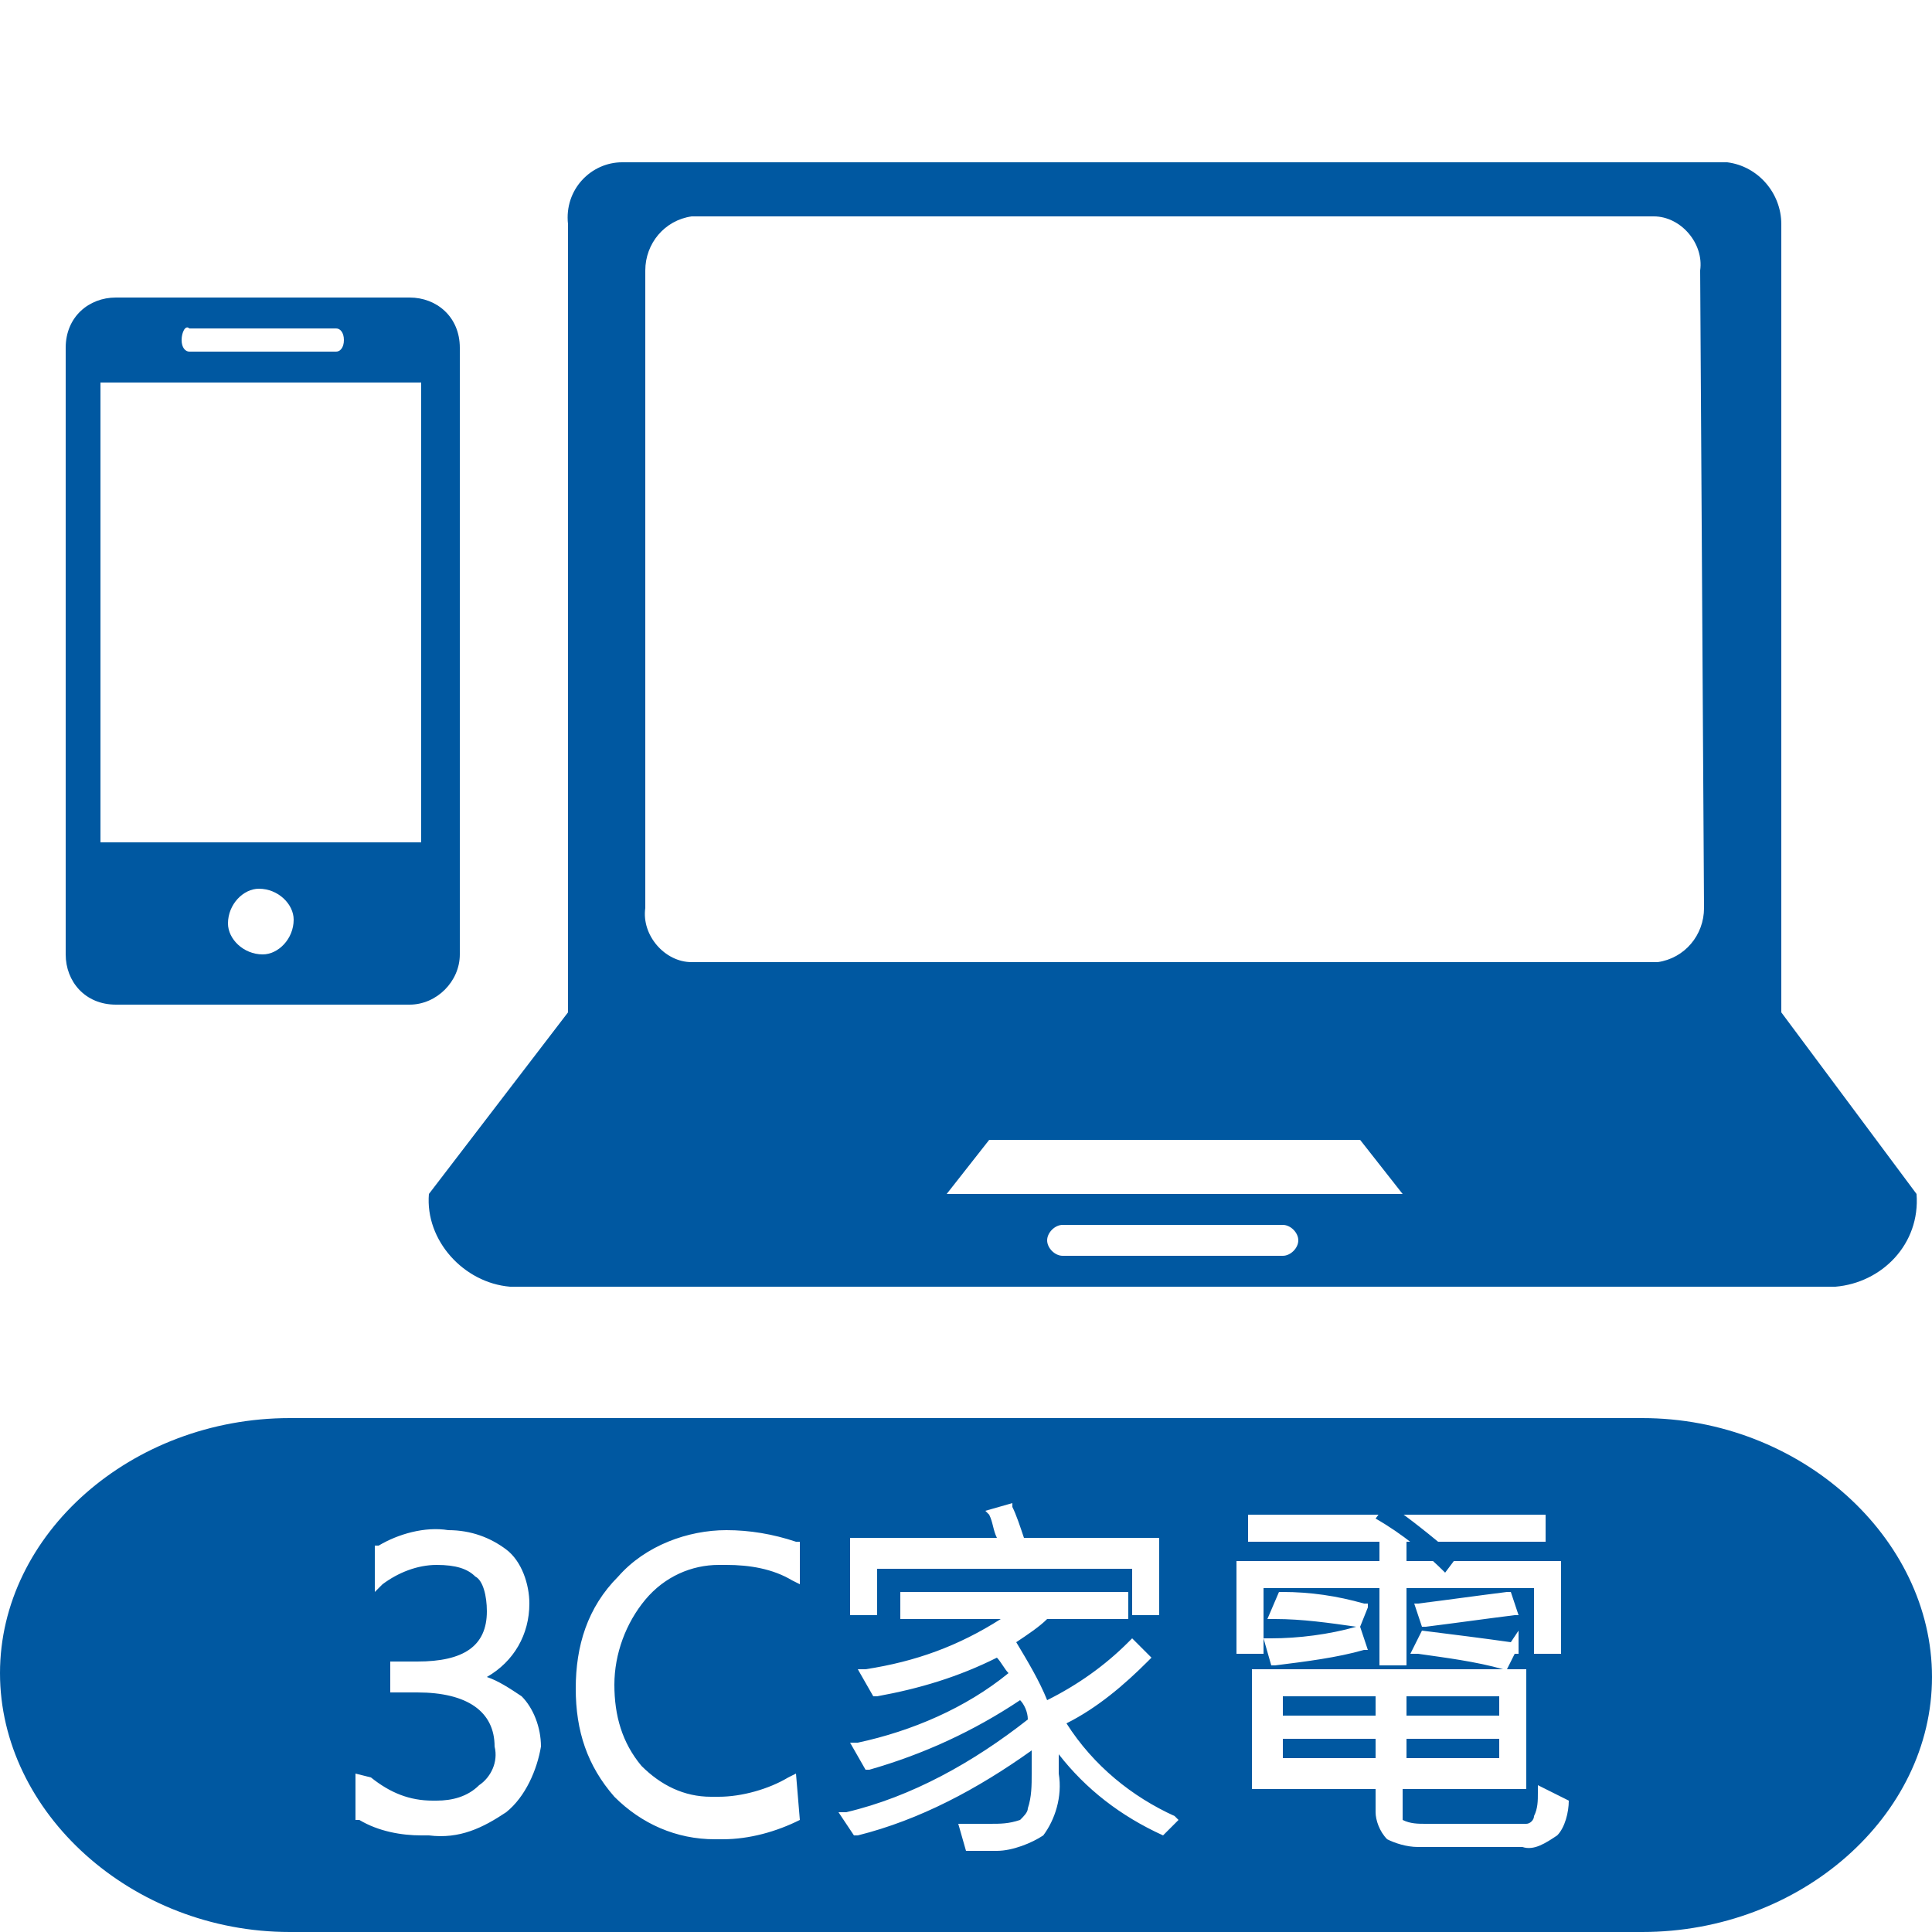 <?xml version="1.0" encoding="utf-8"?>
<!-- Generator: Adobe Illustrator 23.0.3, SVG Export Plug-In . SVG Version: 6.00 Build 0)  -->
<svg version="1.1" id="藏書閣" xmlns="http://www.w3.org/2000/svg" xmlns:xlink="http://www.w3.org/1999/xlink" x="0px" y="0px"
	 viewBox="0 0 50 50" style="enable-background:new 0 0 50 50;" xml:space="preserve">
<style type="text/css">
	.st0{fill:#0058A1;}
	.st1{fill:#6C6E70;}
	.st2{clip-path:url(#SVGID_2_);}
	.st3{fill:#221E1F;}
</style>
<path class="st0" d="M35.9,38.9c0.6,0.4,1.2,0.9,1.8,1.4v0l-0.3,0.4c-0.5-0.5-1.1-1-1.8-1.4L35.9,38.9z"/>
<g>
	<path class="st0" d="M46.1,26.2V5.8c0-0.8-0.6-1.5-1.4-1.6H16.1c-0.8,0-1.5,0.7-1.4,1.6v20.4l-3.6,4.7c-0.1,1.2,0.9,2.3,2.1,2.4
		h34.3c1.2-0.1,2.2-1.1,2.1-2.4L46.1,26.2z M33.2,32.5h-5.7c-0.2,0-0.4-0.2-0.4-0.4c0-0.2,0.2-0.4,0.4-0.4h5.7
		c0.2,0,0.4,0.2,0.4,0.4C33.6,32.3,33.4,32.5,33.2,32.5z M24.5,30.9l1.1-1.4h9.6l1.1,1.4H24.5z M44.1,23.5c0,0.7-0.5,1.3-1.2,1.4
		c0,0,0,0,0,0H17.9c-0.7,0-1.3-0.7-1.2-1.4V7c0-0.7,0.5-1.3,1.2-1.4c0,0,0,0,0,0h24.9c0.7,0,1.3,0.7,1.2,1.4L44.1,23.5z"/>
	<path class="st0" d="M10.6,7.7H3C2.3,7.7,1.7,8.2,1.7,9v15.7C1.7,25.4,2.2,26,3,26c0,0,0,0,0,0h7.6c0.7,0,1.3-0.6,1.3-1.3
		c0,0,0,0,0,0V9C11.9,8.2,11.3,7.7,10.6,7.7z M4.9,8.5h3.8c0.1,0,0.2,0.1,0.2,0.3c0,0.2-0.1,0.3-0.2,0.3H4.9C4.8,9.1,4.7,9,4.7,8.8
		C4.7,8.6,4.8,8.4,4.9,8.5L4.9,8.5z M6.8,24.7c-0.5,0-0.9-0.4-0.9-0.8c0-0.5,0.4-0.9,0.8-0.9c0.5,0,0.9,0.4,0.9,0.8c0,0,0,0,0,0
		C7.6,24.3,7.2,24.7,6.8,24.7L6.8,24.7z M10.9,21.8H2.6V9.9h8.3V21.8z"/>
</g>
<g>
	<rect x="36.4" y="43.9" class="st0" width="2.4" height="0.5"/>
	<rect x="33.2" y="45" class="st0" width="2.4" height="0.5"/>
	<rect x="36.4" y="45" class="st0" width="2.4" height="0.5"/>
	<path class="st0" d="M42.5,36.7h-35c-4.1,0-7.5,3-7.5,6.6S3.4,50,7.5,50h35c4.1,0,7.5-3,7.5-6.6S46.6,36.7,42.5,36.7z M22.1,39.8
		h3.7c-0.1-0.2-0.1-0.4-0.2-0.6l-0.1-0.1l0.7-0.2l0,0.1c0.1,0.2,0.2,0.5,0.3,0.8h3.5l0,2h-0.7v-1.2h-6.6v1.2h-0.7V39.8z M13.1,46.9
		c-0.6,0.4-1.2,0.7-2,0.6c-0.1,0-0.1,0-0.2,0c-0.5,0-1.1-0.1-1.6-0.4l-0.1,0v-1.2L9.6,46c0.5,0.4,1,0.6,1.6,0.6c0,0,0.1,0,0.1,0
		c0.4,0,0.8-0.1,1.1-0.4c0.3-0.2,0.5-0.6,0.4-1c0-0.9-0.7-1.4-2-1.4h-0.7V43h0.7c1.2,0,1.8-0.4,1.8-1.3c0-0.4-0.1-0.8-0.3-0.9
		c-0.2-0.2-0.5-0.3-1-0.3c-0.5,0-1,0.2-1.4,0.5l-0.2,0.2V40l0.1,0c0.5-0.3,1.2-0.5,1.8-0.4c0.6,0,1.1,0.2,1.5,0.5
		c0.4,0.3,0.6,0.9,0.6,1.4c0,0.8-0.4,1.5-1.1,1.9c0.3,0.1,0.6,0.3,0.9,0.5c0.3,0.3,0.5,0.8,0.5,1.3C13.9,45.8,13.6,46.5,13.1,46.9z
		 M20.7,47.1c-0.6,0.3-1.3,0.5-2,0.5c-0.1,0-0.1,0-0.2,0c-1,0-1.9-0.4-2.6-1.1c-0.7-0.8-1-1.7-1-2.8c0-1.1,0.3-2.1,1.1-2.9
		c0.7-0.8,1.8-1.2,2.8-1.2c0.6,0,1.2,0.1,1.8,0.3l0.1,0V41l-0.2-0.1c-0.5-0.3-1.1-0.4-1.7-0.4c-0.1,0-0.1,0-0.2,0
		c-0.7,0-1.4,0.3-1.9,0.9c-0.5,0.6-0.8,1.4-0.8,2.2c0,0.8,0.2,1.5,0.7,2.1c0.5,0.5,1.1,0.8,1.8,0.8c0.1,0,0.1,0,0.2,0
		c0.6,0,1.3-0.2,1.8-0.5l0.2-0.1L20.7,47.1L20.7,47.1z M30.1,47.5L30.1,47.5c-1.1-0.5-2-1.2-2.7-2.1c0,0.2,0,0.3,0,0.5
		c0.1,0.6-0.1,1.2-0.4,1.6l0,0c-0.3,0.2-0.8,0.4-1.2,0.4c-0.1,0-0.1,0-0.2,0h-0.6l-0.2-0.7l0.2,0c0.2,0,0.4,0,0.6,0
		c0.3,0,0.5,0,0.8-0.1c0.1-0.1,0.2-0.2,0.2-0.3c0.1-0.3,0.1-0.6,0.1-0.9c0-0.2,0-0.4,0-0.6c-1.4,1-2.9,1.8-4.5,2.2l-0.1,0l-0.4-0.6
		l0.2,0c1.7-0.4,3.3-1.3,4.7-2.4c0-0.2-0.1-0.4-0.2-0.5c-1.2,0.8-2.5,1.4-3.9,1.8l-0.1,0l-0.4-0.7l0.2,0c1.4-0.3,2.8-0.9,3.9-1.8
		c-0.1-0.1-0.2-0.3-0.3-0.4c-1,0.5-2,0.8-3.1,1l-0.1,0l-0.4-0.7l0.2,0c1.3-0.2,2.4-0.6,3.5-1.3h-2.6v-0.7h5.9v0.7h-2.1
		c-0.2,0.2-0.5,0.4-0.8,0.6c0.3,0.5,0.6,1,0.8,1.5c0.8-0.4,1.5-0.9,2.1-1.5l0.1-0.1l0.5,0.5l-0.1,0.1c-0.6,0.6-1.3,1.2-2.1,1.6
		c0.7,1.1,1.7,1.9,2.8,2.4l0.1,0.1L30.1,47.5z M31.9,40.4h3.8v-0.5h-3.4v-0.7H40v0.7h-3.6v0.5h4v2.4h-0.7v-1.7h-3.3v2h-0.7v-2h-3
		v1.7h-0.7V40.4z M36.8,42.2L36.8,42.2c0.8,0.1,1.6,0.2,2.3,0.3l0.2-0.3v0.6l-0.1,0L39,43.2l-0.1,0c-0.7-0.2-1.5-0.3-2.2-0.4l-0.2,0
		L36.8,42.2z M36.6,41.5l0.1,0c0.8-0.1,1.5-0.2,2.3-0.3l0.1,0l0.2,0.6l-0.1,0c-0.8,0.1-1.5,0.2-2.3,0.3l-0.1,0L36.6,41.5z M33,41.9
		l-0.2,0l0.3-0.7l0.1,0c0.7,0,1.4,0.1,2.1,0.3l0.1,0l0,0.1l-0.2,0.5l0.2,0.6l-0.1,0c-0.7,0.2-1.5,0.3-2.3,0.4l-0.1,0l-0.2-0.7l0.2,0
		c0.7,0,1.5-0.1,2.2-0.3C34.4,42,33.7,41.9,33,41.9z M40.6,46.6c0,0.3-0.1,0.7-0.3,0.9c-0.3,0.2-0.6,0.4-0.9,0.3h-2.6c0,0,0,0-0.1,0
		c-0.3,0-0.6-0.1-0.8-0.2c-0.2-0.2-0.3-0.5-0.3-0.7l0-0.6h-3.2v-3.1h7.1v3.1h-3.2V47c0,0,0,0.1,0,0.1c0.2,0.1,0.4,0.1,0.6,0.1h1.2
		c0.5,0,0.9,0,1.4,0c0.1,0,0.2-0.1,0.2-0.2c0.1-0.2,0.1-0.4,0.1-0.6l0-0.2L40.6,46.6L40.6,46.6z"/>
	<rect x="33.2" y="43.9" class="st0" width="2.4" height="0.5"/>
</g>
</svg>
